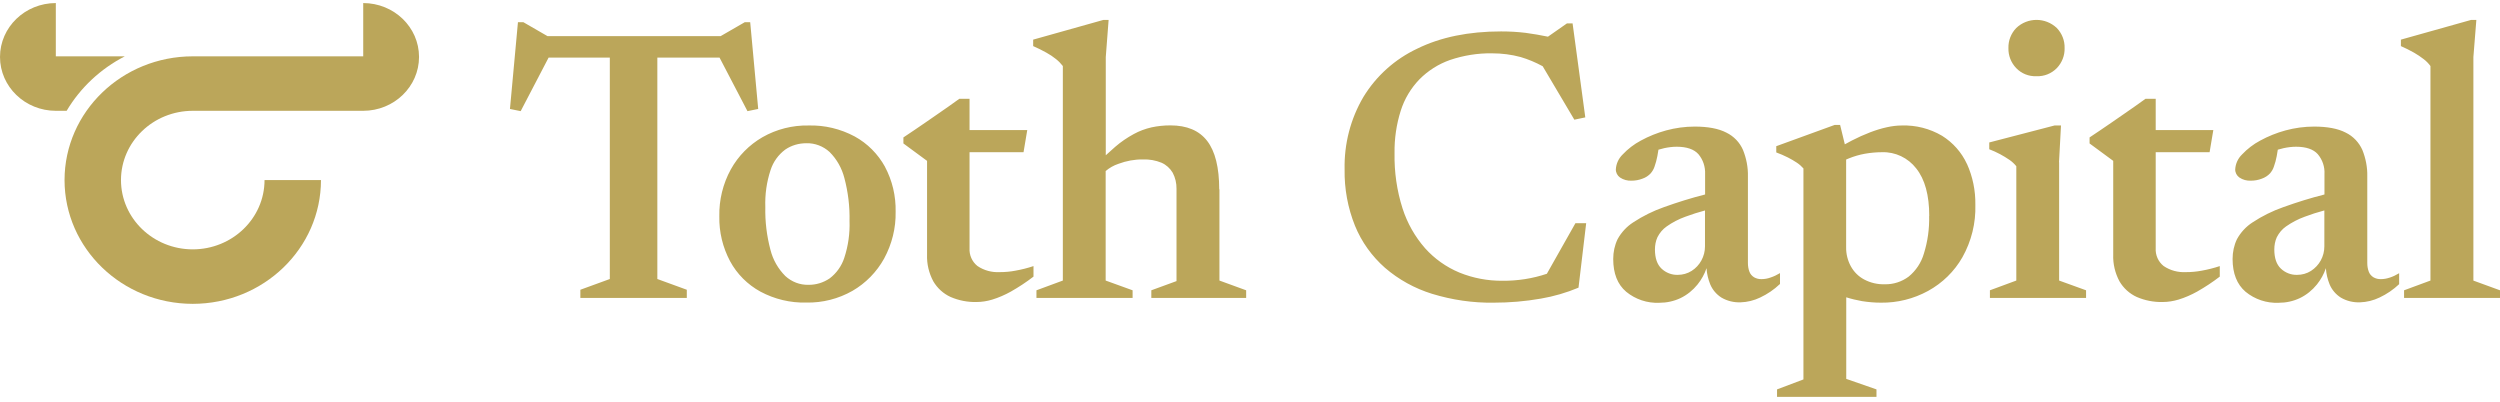 <svg width="466" height="75" viewBox="0 0 466 75" fill="none" xmlns="http://www.w3.org/2000/svg">
<path d="M375.821 12.695C374.861 11.695 374.329 10.348 374.371 8.96C374.329 7.572 374.861 6.225 375.821 5.225C377.943 3.204 381.269 3.204 383.393 5.225C384.353 6.225 384.883 7.572 384.842 8.96C384.883 10.348 384.353 11.695 383.393 12.695C382.393 13.716 381.024 14.267 379.597 14.206C378.167 14.267 376.8 13.716 375.821 12.695ZM227.262 35.291C227.262 31.209 226.507 28.208 225.017 26.269C223.527 24.33 221.241 23.371 218.159 23.371C216.975 23.371 215.791 23.493 214.648 23.738C213.484 24.004 212.382 24.412 211.341 24.983C210.096 25.657 208.933 26.453 207.871 27.371C207.279 27.882 206.687 28.413 206.116 28.943V10.634L206.646 3.714H205.667L192.583 7.388V8.593C193.42 8.96 194.256 9.368 195.052 9.817C195.685 10.164 196.298 10.572 196.849 11.021C197.318 11.389 197.747 11.838 198.114 12.307V52.294L193.195 54.111V55.54H211.117V54.111L206.095 52.294V31.882C206.789 31.291 207.606 30.821 208.483 30.535C209.953 29.984 211.484 29.698 213.056 29.719C214.24 29.678 215.403 29.882 216.505 30.331C217.383 30.719 218.097 31.372 218.587 32.189C219.077 33.107 219.322 34.169 219.302 35.21V52.396L214.607 54.111V55.54H232.284V54.111L227.303 52.294V35.291H227.262ZM122.509 10.736H134.123L139.328 20.717L141.328 20.309L139.838 4.143H138.818L134.327 6.735H102.056L97.565 4.143H96.545L95.055 20.309L97.055 20.717L102.26 10.736H113.67V52.008L108.18 54.009V55.54H128.02V54.009L122.529 52.008V10.736H122.509ZM164.945 31.066C166.333 33.658 167.007 36.557 166.945 39.476C167.007 42.517 166.251 45.518 164.802 48.192C163.414 50.702 161.373 52.784 158.903 54.213C156.29 55.703 153.31 56.458 150.31 56.397C147.33 56.479 144.37 55.764 141.737 54.356C139.349 53.05 137.369 51.07 136.083 48.681C134.715 46.11 134.021 43.231 134.082 40.313C134.021 37.271 134.756 34.25 136.225 31.576C137.613 29.066 139.655 27.004 142.125 25.575C144.737 24.085 147.717 23.33 150.718 23.391C153.718 23.309 156.678 24.024 159.311 25.432C161.7 26.739 163.639 28.698 164.965 31.087L164.945 31.066ZM158.352 41.19C158.413 38.496 158.087 35.801 157.393 33.189C156.923 31.352 155.984 29.678 154.637 28.331C153.453 27.249 151.902 26.657 150.31 26.698C148.901 26.698 147.534 27.086 146.37 27.882C145.084 28.841 144.125 30.168 143.635 31.699C142.9 33.924 142.574 36.251 142.655 38.598C142.594 41.292 142.92 43.966 143.614 46.579C144.084 48.437 145.043 50.11 146.39 51.457C147.575 52.539 149.105 53.131 150.697 53.09C152.106 53.111 153.494 52.682 154.657 51.886C155.923 50.927 156.882 49.58 157.372 48.069C158.107 45.844 158.434 43.517 158.352 41.19ZM186.357 50.723C184.887 50.804 183.418 50.416 182.193 49.58C181.193 48.783 180.642 47.538 180.723 46.252V28.372H190.786L191.48 24.248H180.723V18.411H178.825C178.192 18.88 177.519 19.35 176.825 19.84C176.131 20.329 175.396 20.819 174.681 21.329C173.947 21.84 173.232 22.35 172.497 22.84L170.375 24.289C169.681 24.759 169.027 25.208 168.395 25.616V26.739L172.803 29.984V47.477C172.742 49.212 173.151 50.906 173.967 52.437C174.722 53.723 175.845 54.744 177.192 55.356C178.703 56.009 180.356 56.336 182.009 56.295C183.009 56.295 184.01 56.132 184.949 55.846C186.153 55.479 187.316 54.968 188.419 54.356C189.888 53.519 191.297 52.6 192.644 51.56V49.6C191.542 49.968 190.399 50.253 189.256 50.457C188.316 50.641 187.337 50.723 186.377 50.723H186.357ZM288.335 51.029C285.681 51.927 282.885 52.356 280.068 52.335C277.312 52.356 274.577 51.845 272.026 50.804C269.576 49.784 267.392 48.232 265.637 46.273C263.738 44.109 262.31 41.578 261.432 38.843C260.371 35.516 259.881 32.046 259.942 28.555C259.901 25.861 260.289 23.187 261.105 20.615C261.799 18.431 262.983 16.451 264.575 14.798C266.167 13.185 268.127 11.94 270.27 11.185C272.801 10.328 275.455 9.899 278.108 9.94C279.925 9.94 281.721 10.164 283.456 10.634C284.885 11.062 286.253 11.634 287.559 12.348L293.458 22.309L295.499 21.881L293.131 4.367H292.07L288.539 6.837C287.151 6.551 285.763 6.306 284.375 6.123C282.864 5.939 281.334 5.857 279.803 5.857C273.761 5.857 268.556 6.919 264.187 9.062C260.023 11.021 256.533 14.145 254.145 18.064C251.736 22.146 250.532 26.841 250.634 31.576C250.573 35.169 251.226 38.741 252.573 42.088C253.798 45.089 255.717 47.763 258.146 49.906C260.697 52.111 263.698 53.764 266.923 54.764C270.658 55.907 274.536 56.479 278.435 56.418C281.374 56.418 284.314 56.173 287.212 55.662C289.621 55.254 291.988 54.56 294.234 53.621L295.663 41.599H293.662L288.335 51.029ZM331.75 52.968C330.67 53.989 329.443 54.825 328.096 55.458C326.954 56.009 325.709 56.315 324.443 56.356C323.198 56.397 321.973 56.111 320.891 55.479C319.952 54.887 319.217 54.029 318.789 53.009C318.402 52.05 318.157 51.029 318.095 49.988C317.727 51.09 317.155 52.111 316.421 53.029C315.563 54.091 314.483 54.968 313.257 55.56C312.012 56.152 310.665 56.438 309.298 56.438C307.052 56.54 304.847 55.805 303.113 54.376C301.501 53.009 300.704 50.968 300.704 48.273C300.704 46.987 300.969 45.722 301.521 44.579C302.215 43.313 303.215 42.231 304.42 41.456C306.216 40.272 308.156 39.312 310.195 38.598C312.707 37.7 315.238 36.904 317.83 36.251V32.454C317.892 31.107 317.462 29.78 316.585 28.739C315.768 27.82 314.401 27.351 312.544 27.351C311.767 27.351 310.972 27.453 310.215 27.616C309.848 27.698 309.481 27.8 309.135 27.902C309.073 28.331 308.991 28.739 308.931 29.106C308.808 29.78 308.623 30.433 308.401 31.066C308.256 31.515 308.011 31.923 307.706 32.291C307.276 32.76 306.746 33.107 306.134 33.311C305.502 33.556 304.807 33.679 304.133 33.679C303.378 33.719 302.603 33.515 301.971 33.087C301.481 32.74 301.174 32.168 301.194 31.556C301.256 30.515 301.704 29.535 302.46 28.8C303.44 27.759 304.582 26.881 305.849 26.208C307.339 25.392 308.931 24.759 310.563 24.31C312.299 23.84 314.094 23.595 315.891 23.595C318.36 23.595 320.341 23.963 321.791 24.718C323.178 25.392 324.28 26.535 324.892 27.943C325.525 29.515 325.852 31.188 325.812 32.883V49.008C325.812 49.58 325.892 50.131 326.097 50.661C326.259 51.09 326.567 51.437 326.954 51.682C327.384 51.927 327.873 52.05 328.363 52.029C328.913 52.029 329.485 51.927 329.995 51.743C330.628 51.539 331.22 51.253 331.792 50.906V52.948L331.75 52.968ZM317.81 39.231C316.585 39.557 315.361 39.945 314.156 40.394C312.911 40.843 311.727 41.456 310.665 42.211C309.93 42.721 309.358 43.415 308.951 44.211C308.623 44.926 308.481 45.722 308.481 46.497C308.481 48.11 308.89 49.294 309.705 50.069C310.523 50.845 311.625 51.274 312.747 51.233C313.646 51.233 314.544 50.988 315.318 50.498C316.095 50.008 316.708 49.335 317.135 48.559C317.585 47.742 317.81 46.844 317.81 45.926V39.231ZM366.634 30.535C367.716 32.923 368.246 35.536 368.206 38.169C368.309 41.578 367.471 44.967 365.797 47.947C364.288 50.6 362.063 52.764 359.389 54.233C356.693 55.703 353.674 56.458 350.61 56.418C349.428 56.418 348.244 56.315 347.079 56.132C346.079 55.948 345.1 55.724 344.14 55.417V70.624L349.775 72.584V73.972H331.24V72.584L336.16 70.726V31.393C335.793 30.984 335.383 30.617 334.914 30.311C334.384 29.964 333.834 29.637 333.262 29.351C332.567 29.005 331.832 28.678 331.097 28.413V27.249L341.978 23.289H342.998L343.875 26.902C344.325 26.657 344.773 26.412 345.202 26.188C346.304 25.616 347.447 25.106 348.611 24.657C349.631 24.269 350.673 23.942 351.715 23.718C352.632 23.514 353.571 23.391 354.489 23.391C357.123 23.309 359.714 23.963 362.001 25.31C364.023 26.575 365.635 28.392 366.634 30.556V30.535ZM359.612 40.251C359.612 36.373 358.797 33.413 357.183 31.393C355.653 29.413 353.284 28.29 350.795 28.372C349.733 28.372 348.651 28.474 347.611 28.657C346.611 28.841 345.61 29.127 344.65 29.515C344.467 29.596 344.305 29.657 344.12 29.739V46.11C344.1 47.334 344.405 48.559 344.997 49.641C345.57 50.682 346.427 51.539 347.469 52.09C348.651 52.723 349.978 53.029 351.325 52.988C352.917 53.029 354.489 52.519 355.776 51.56C357.123 50.457 358.123 48.967 358.612 47.273C359.327 44.987 359.654 42.619 359.592 40.231L359.612 40.251ZM383.801 30.229L384.168 23.391H382.963L370.798 26.555V27.82C371.493 28.086 372.167 28.392 372.82 28.739C373.432 29.066 374.024 29.433 374.596 29.821C375.064 30.148 375.473 30.535 375.841 30.984V52.294L370.92 54.111V55.54H388.843V54.111L383.821 52.294V30.229H383.801ZM407.459 50.723C405.99 50.804 404.52 50.416 403.293 49.58C402.294 48.783 401.744 47.538 401.824 46.252V28.372H411.868L412.562 24.248H401.824V18.411H399.927C399.294 18.88 398.62 19.35 397.925 19.84C397.211 20.329 396.498 20.819 395.783 21.329C395.049 21.84 394.334 22.35 393.599 22.84L391.475 24.289C390.783 24.759 390.128 25.208 389.496 25.616V26.739L393.904 29.984V47.477C393.844 49.212 394.252 50.906 395.069 52.437C395.824 53.723 396.946 54.744 398.293 55.356C399.804 56.009 401.457 56.336 403.111 56.295C404.111 56.295 405.11 56.132 406.07 55.846C407.274 55.479 408.439 54.968 409.541 54.356C411.01 53.519 412.418 52.6 413.767 51.56V49.6C412.662 49.968 411.52 50.253 410.378 50.457C409.418 50.641 408.459 50.723 407.499 50.723H407.459ZM445.405 51.764C446.037 51.56 446.63 51.274 447.2 50.927V52.968C446.118 53.989 444.893 54.825 443.546 55.458C442.404 56.009 441.159 56.315 439.892 56.356C438.648 56.397 437.423 56.111 436.341 55.479C435.402 54.887 434.667 54.029 434.239 53.009C433.852 52.05 433.607 51.029 433.545 49.988C433.177 51.09 432.605 52.111 431.87 53.029C431.013 54.091 429.931 54.968 428.706 55.56C427.462 56.152 426.115 56.438 424.748 56.438C422.501 56.54 420.297 55.805 418.563 54.376C416.971 53.009 416.154 50.968 416.154 48.273C416.154 46.987 416.419 45.722 416.971 44.579C417.665 43.313 418.665 42.231 419.869 41.456C421.664 40.272 423.603 39.312 425.645 38.598C428.156 37.7 430.688 36.904 433.28 36.251V32.454C433.362 31.107 432.912 29.78 432.035 28.739C431.218 27.82 429.851 27.351 427.992 27.351C427.217 27.351 426.422 27.453 425.665 27.616C425.298 27.698 424.93 27.8 424.583 27.902C424.523 28.331 424.441 28.739 424.38 29.106C424.258 29.78 424.073 30.433 423.848 31.066C423.706 31.515 423.461 31.923 423.156 32.291C422.726 32.76 422.176 33.107 421.584 33.311C420.952 33.556 420.257 33.679 419.582 33.679C418.807 33.719 418.053 33.515 417.42 33.087C416.93 32.74 416.623 32.168 416.643 31.556C416.706 30.515 417.153 29.535 417.91 28.8C418.89 27.759 420.032 26.881 421.297 26.208C422.788 25.392 424.38 24.759 426.012 24.31C427.747 23.84 429.544 23.595 431.34 23.595C433.81 23.595 435.791 23.963 437.238 24.718C438.628 25.392 439.71 26.535 440.342 27.943C440.974 29.515 441.302 31.188 441.261 32.883V49.008C441.261 49.58 441.342 50.131 441.547 50.661C441.709 51.09 442.016 51.437 442.404 51.682C442.831 51.927 443.321 52.05 443.813 52.029C444.363 52.029 444.915 51.927 445.445 51.743L445.405 51.764ZM433.239 39.231C432.015 39.557 430.788 39.945 429.606 40.394C428.359 40.843 427.197 41.456 426.115 42.211C425.38 42.721 424.808 43.415 424.4 44.211C424.073 44.926 423.931 45.722 423.931 46.497C423.931 48.11 424.338 49.294 425.155 50.069C425.972 50.845 427.074 51.274 428.197 51.233C429.116 51.233 429.993 50.988 430.768 50.498C431.525 50.008 432.157 49.335 432.585 48.559C433.035 47.742 433.26 46.844 433.26 45.926V39.231H433.239ZM461.039 52.294V10.634L461.591 3.714H460.612L447.527 7.388V8.593C448.364 8.96 449.181 9.368 449.976 9.817C450.608 10.185 451.201 10.572 451.773 11.021C452.263 11.389 452.69 11.838 453.038 12.307V52.294L448.119 54.111V55.54H466V54.111L461.019 52.294H461.039Z" fill="#BBA65A"/>
<g clip-path="url(#clip0_5408_73037)">
<path d="M23.262 10.5H10.404V0.571C4.661 0.577 0.007 5.069 0 10.613C0.007 16.157 4.661 20.649 10.404 20.655H12.422C14.972 16.352 18.73 12.832 23.262 10.5Z" fill="#BBA65A"/>
<path d="M67.705 0.571V10.5H35.931C22.737 10.515 12.045 20.835 12.03 33.57C12.047 46.304 22.737 56.623 35.931 56.637C49.124 56.623 59.816 46.302 59.831 33.567H49.31C49.302 40.697 43.317 46.474 35.931 46.482C28.546 46.474 22.561 40.697 22.551 33.569C22.559 26.439 28.544 20.662 35.931 20.654H67.705C73.448 20.648 78.102 16.155 78.109 10.612C78.102 5.068 73.448 0.577 67.705 0.571Z" fill="#BBA65A"/>
</g>
<defs>
<clipPath id="clip0_5408_73037">
<rect width="78.826" height="56.304" fill="white" transform="translate(0 0.584)"/>
</clipPath>
</defs>
</svg>
